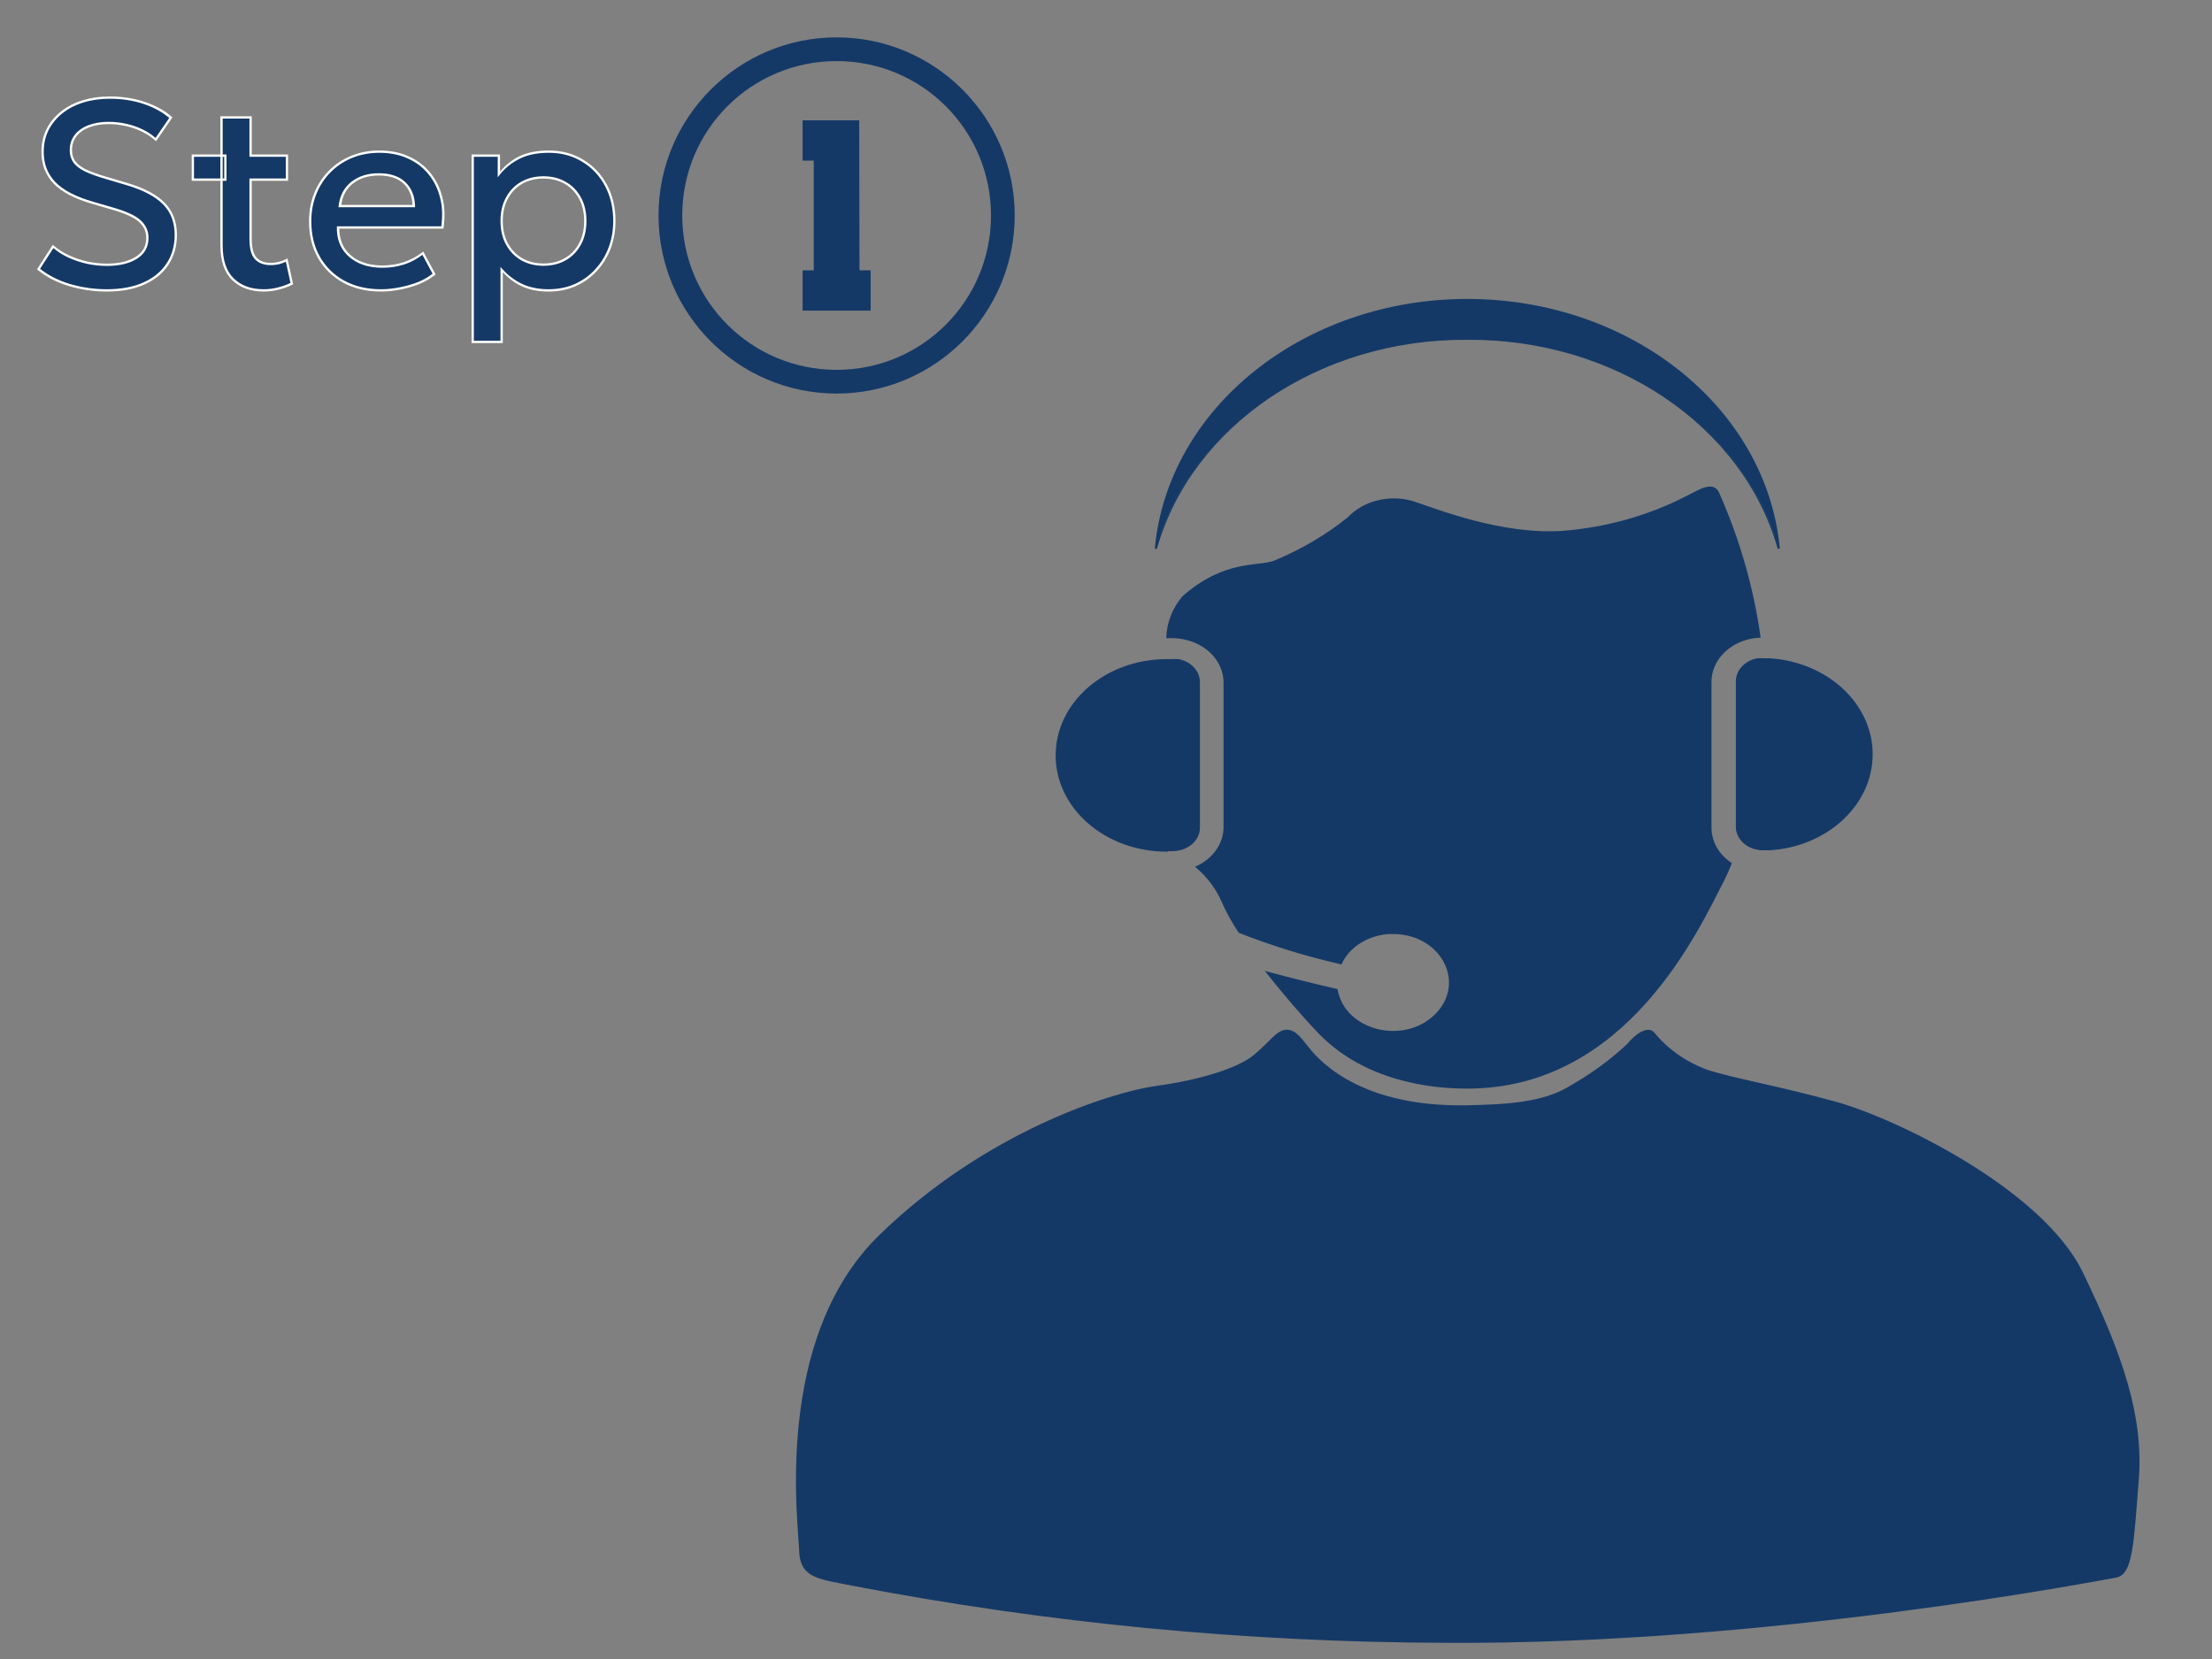 <svg xmlns:dc="http://purl.org/dc/elements/1.1/" xmlns:cc="http://creativecommons.org/ns#" xmlns:rdf="http://www.w3.org/1999/02/22-rdf-syntax-ns#" xmlns:svg="http://www.w3.org/2000/svg" xmlns="http://www.w3.org/2000/svg" xmlns:sodipodi="http://sodipodi.sourceforge.net/DTD/sodipodi-0.dtd" xmlns:inkscape="http://www.inkscape.org/namespaces/inkscape" width="1400" height="1050" viewBox="0 0 370.417 277.813" id="SVGRoot" sodipodi:docname="Step 1 contact us.svg" inkscape:version="1.0.2-2 (e86c870879, 2021-01-15)"><rect x="0" y="0" width="370.417" height="277.813" fill="#808080" stroke="none"/><defs id="defs7360"><clipPath clipPathUnits="userSpaceOnUse" id="clipPath896"><path d="m 451.064,677.27 h 334.11 V 423.368 h -334.11 z" id="path894"></path></clipPath><clipPath clipPathUnits="userSpaceOnUse" id="clipPath900"><path d="m 451.064,677.27 h 334.11 V 423.368 h -334.11 z" id="path898"></path></clipPath><clipPath clipPathUnits="userSpaceOnUse" id="clipPath1515"><path d="m 451.064,677.27 h 334.11 V 423.368 h -334.11 z" id="path1513"></path></clipPath><clipPath clipPathUnits="userSpaceOnUse" id="clipPath1519"><path d="m 451.064,677.27 h 334.11 V 423.368 h -334.11 z" id="path1517"></path></clipPath><clipPath clipPathUnits="userSpaceOnUse" id="clipPath896-9-2"><path d="m 451.064,677.27 h 334.11 V 423.368 h -334.11 z" id="path894-6-0"></path></clipPath><clipPath clipPathUnits="userSpaceOnUse" id="clipPath900-2-6"><path d="m 451.064,677.27 h 334.11 V 423.368 h -334.11 z" id="path898-1-0"></path></clipPath><clipPath clipPathUnits="userSpaceOnUse" id="clipPath3153"><path d="m 451.064,677.27 h 334.11 V 423.368 h -334.11 z" id="path3151"></path></clipPath><clipPath clipPathUnits="userSpaceOnUse" id="clipPath3157"><path d="m 451.064,677.27 h 334.11 V 423.368 h -334.11 z" id="path3155"></path></clipPath><clipPath clipPathUnits="userSpaceOnUse" id="clipPath896-9-2-6"><path d="m 451.064,677.27 h 334.11 V 423.368 h -334.11 z" id="path894-6-0-3"></path></clipPath><clipPath clipPathUnits="userSpaceOnUse" id="clipPath900-2-6-5"><path d="m 451.064,677.27 h 334.11 V 423.368 h -334.11 z" id="path898-1-0-1"></path></clipPath><clipPath clipPathUnits="userSpaceOnUse" id="clipPath7206"><path d="m 451.064,677.27 h 334.11 V 423.368 h -334.11 z" id="path7204"></path></clipPath><clipPath clipPathUnits="userSpaceOnUse" id="clipPath7210"><path d="m 451.064,677.27 h 334.11 V 423.368 h -334.11 z" id="path7208"></path></clipPath><clipPath clipPathUnits="userSpaceOnUse" id="clipPath852"><path d="M 0,782 H 1715.548 V 0 H 0 Z" id="path850"></path></clipPath><clipPath clipPathUnits="userSpaceOnUse" id="clipPath896-8"><path d="m 451.064,677.27 h 334.11 V 423.368 h -334.11 z" id="path894-8"></path></clipPath><clipPath clipPathUnits="userSpaceOnUse" id="clipPath900-4"><path d="m 451.064,677.27 h 334.11 V 423.368 h -334.11 z" id="path898-9"></path></clipPath><clipPath clipPathUnits="userSpaceOnUse" id="clipPath1008"><path d="M 930.374,677.27 H 1264.48 V 423.368 H 930.374 Z" id="path1006"></path></clipPath><clipPath clipPathUnits="userSpaceOnUse" id="clipPath1012"><path d="M 930.374,677.27 H 1264.48 V 423.368 H 930.374 Z" id="path1010"></path></clipPath><clipPath clipPathUnits="userSpaceOnUse" id="clipPath4044"><path d="m 451.064,677.27 h 334.11 V 423.368 h -334.11 z" id="path4042"></path></clipPath><clipPath clipPathUnits="userSpaceOnUse" id="clipPath4048"><path d="m 451.064,677.27 h 334.11 V 423.368 h -334.11 z" id="path4046"></path></clipPath><clipPath clipPathUnits="userSpaceOnUse" id="clipPath896-9"><path d="m 451.064,677.27 h 334.11 V 423.368 h -334.11 z" id="path894-6"></path></clipPath><clipPath clipPathUnits="userSpaceOnUse" id="clipPath900-2"><path d="m 451.064,677.27 h 334.11 V 423.368 h -334.11 z" id="path898-1"></path></clipPath><clipPath clipPathUnits="userSpaceOnUse" id="clipPath1089"><path d="m 451.064,677.27 h 334.11 V 423.368 h -334.11 z" id="path1087-2"></path></clipPath><clipPath clipPathUnits="userSpaceOnUse" id="clipPath1093"><path d="m 451.064,677.27 h 334.11 V 423.368 h -334.11 z" id="path1091-8"></path></clipPath><clipPath clipPathUnits="userSpaceOnUse" id="clipPath896-9-2-66"><path d="m 451.064,677.27 h 334.11 V 423.368 h -334.11 z" id="path894-6-0-8"></path></clipPath><clipPath clipPathUnits="userSpaceOnUse" id="clipPath900-2-6-2"><path d="m 451.064,677.27 h 334.11 V 423.368 h -334.11 z" id="path898-1-0-0"></path></clipPath><clipPath clipPathUnits="userSpaceOnUse" id="clipPath2242"><path d="m 451.064,677.27 h 334.11 V 423.368 h -334.11 z" id="path2240"></path></clipPath><clipPath clipPathUnits="userSpaceOnUse" id="clipPath2246"><path d="m 451.064,677.27 h 334.11 V 423.368 h -334.11 z" id="path2244"></path></clipPath><clipPath clipPathUnits="userSpaceOnUse" id="clipPath896-9-2-5"><path d="m 451.064,677.27 h 334.11 V 423.368 h -334.11 z" id="path894-6-0-1"></path></clipPath><clipPath clipPathUnits="userSpaceOnUse" id="clipPath900-2-6-3"><path d="m 451.064,677.27 h 334.11 V 423.368 h -334.11 z" id="path898-1-0-1-8"></path></clipPath><clipPath clipPathUnits="userSpaceOnUse" id="clipPath5843"><path d="m 451.064,677.27 h 334.11 V 423.368 h -334.11 z" id="path5841"></path></clipPath><clipPath clipPathUnits="userSpaceOnUse" id="clipPath5847"><path d="m 451.064,677.27 h 334.11 V 423.368 h -334.11 z" id="path5845"></path></clipPath><clipPath clipPathUnits="userSpaceOnUse" id="clipPath3655-7"><path d="M 94.226,700.77 H 428.335 V 446.868 H 94.226 Z" id="path3653-7"></path></clipPath><clipPath clipPathUnits="userSpaceOnUse" id="clipPath3659-4"><path d="M 94.226,700.77 H 428.335 V 446.868 H 94.226 Z" id="path3657-4"></path></clipPath><style id="style1360">.cls-1{fill:#242e64;}.cls-2{fill:#fff;}</style><style id="style2005">.cls-1{fill:#242e64;}.cls-2{fill:#fff;}</style><style id="style2441">.cls-1{fill:#242e64;}.cls-2{fill:#fff;}</style></defs><g id="layer3" style="display:inline"><g aria-label="289c" id="text5823-1" style="font-size:10.583px;line-height:1.25;font-family:'Keep Calm';-inkscape-font-specification:'Keep Calm';letter-spacing:0px;display:inline;fill:#ffffff;stroke-width:0.265" transform="matrix(0.714,0,0,0.714,106.118,38.514)"></g><g id="g2120-5" transform="matrix(7.199,0,0,7.199,-1392.363,-886.362)" style="display:inline;stroke-width:0.139"><g id="g1056" style="fill:#ffffff;stroke:#ffffff;stroke-width:0.139" transform="translate(1.25,-1.562)"><g id="g1150" transform="translate(152.198,72.013)" style="stroke-width:0.139"><g id="g1119" transform="translate(-5.964,4.197)" style="stroke-width:0.139"><g id="g2255" style="stroke-width:0.139" transform="translate(-53.713,17.42)"><g id="g2015-3-5" transform="matrix(0.959,0,0,0.959,-1.18,13.749)" style="fill:#ffffff;stroke:#242e64;stroke-width:0.92;stroke-miterlimit:4;stroke-dasharray:none;stroke-opacity:1"></g></g><g id="g952" transform="matrix(0.139,0,0,0.139,75.35,50.536)"><g id="g1065" transform="translate(5.116,-6.395)"><g id="g932"><g id="g1078" transform="translate(-196.977,-2.558)"><g id="g1084" transform="matrix(1.352,0,0,1.171,309.675,-11.224)" style="fill:#143967;fill-opacity:1"><g id="path8" style="opacity:1;fill:#143967;fill-opacity:1" transform="matrix(-1,0,0,1,-124.082,0)"><path style="color:#000000;font-style:normal;font-variant:normal;font-weight:normal;font-stretch:normal;font-size:medium;line-height:normal;font-family:sans-serif;font-variant-ligatures:normal;font-variant-position:normal;font-variant-caps:normal;font-variant-numeric:normal;font-variant-alternates:normal;font-variant-east-asian:normal;font-feature-settings:normal;font-variation-settings:normal;text-indent:0;text-align:start;text-decoration:none;text-decoration-line:none;text-decoration-style:solid;text-decoration-color:#000000;letter-spacing:normal;word-spacing:normal;text-transform:none;writing-mode:lr-tb;direction:ltr;text-orientation:mixed;dominant-baseline:auto;baseline-shift:baseline;text-anchor:start;white-space:normal;shape-padding:0;shape-margin:0;inline-size:0;clip-rule:nonzero;display:inline;overflow:visible;visibility:visible;isolation:auto;mix-blend-mode:normal;color-interpolation:sRGB;color-interpolation-filters:linearRGB;solid-color:#000000;solid-opacity:1;vector-effect:none;fill:#143967;fill-opacity:1;fill-rule:nonzero;stroke:none;stroke-width:0.265;stroke-linecap:butt;stroke-linejoin:miter;stroke-miterlimit:4;stroke-dasharray:none;stroke-dashoffset:0;stroke-opacity:1;color-rendering:auto;image-rendering:auto;shape-rendering:auto;text-rendering:auto;enable-background:accumulate;stop-color:#000000;stop-opacity:1" d="m -52.857,137.841 c 2.862,0.001 5.439,1.737 6.516,4.389 4.3,-1.128 8.495,-2.621 12.541,-4.463 0.82,-1.402 1.521,-2.87 2.098,-4.389 0.691,-1.849 1.777,-3.525 3.184,-4.909 -2.095,-1.112 -3.414,-3.281 -3.436,-5.653 v -20.828 c 0.06,-2.986 2.156,-5.544 5.073,-6.189 0.454,-0.106 0.918,-0.161 1.384,-0.164 h 0.625 c -0.052,-2.086 -0.743,-4.106 -1.979,-5.787 -5.192,-5.252 -9.239,-4.151 -11.262,-5.028 -3.359,-1.599 -6.454,-3.701 -9.179,-6.233 -1.889,-2.32 -5.012,-3.236 -7.855,-2.306 -2.975,1.101 -11.024,4.909 -18.774,4.27 -5.343,-0.505 -10.508,-2.181 -15.13,-4.909 -1.726,-0.982 -3.407,-2.365 -4.047,-0.461 -2.509,6.568 -4.207,13.417 -5.058,20.396 0.345,0.015 0.689,0.06 1.026,0.134 2.942,0.666 5.034,3.276 5.043,6.293 v 20.828 c 0.01,2.006 -0.914,3.903 -2.499,5.132 0.283,0.848 0.58,1.607 0.878,2.291 3.169,7.096 12.065,29.858 31.821,29.754 4.463,0 12.586,-1.086 18.254,-7.9 2.306,-2.797 4.463,-5.757 6.382,-8.554 -3.169,0.997 -6.323,1.874 -8.569,2.47 -0.904,5.964 -8.392,8.114 -12.322,3.538 -3.93,-4.576 -0.673,-11.654 5.359,-11.645 z" id="path941"></path><path style="color:#000000;font-style:normal;font-variant:normal;font-weight:normal;font-stretch:normal;font-size:medium;line-height:normal;font-family:sans-serif;font-variant-ligatures:normal;font-variant-position:normal;font-variant-caps:normal;font-variant-numeric:normal;font-variant-alternates:normal;font-variant-east-asian:normal;font-feature-settings:normal;font-variation-settings:normal;text-indent:0;text-align:start;text-decoration:none;text-decoration-line:none;text-decoration-style:solid;text-decoration-color:#000000;letter-spacing:normal;word-spacing:normal;text-transform:none;writing-mode:lr-tb;direction:ltr;text-orientation:mixed;dominant-baseline:auto;baseline-shift:baseline;text-anchor:start;white-space:normal;shape-padding:0;shape-margin:0;inline-size:0;clip-rule:nonzero;display:inline;overflow:visible;visibility:visible;isolation:auto;mix-blend-mode:normal;color-interpolation:sRGB;color-interpolation-filters:linearRGB;solid-color:#000000;solid-opacity:1;vector-effect:none;fill:#143967;fill-opacity:1;fill-rule:nonzero;stroke:none;stroke-linecap:butt;stroke-linejoin:miter;stroke-miterlimit:4;stroke-dasharray:none;stroke-dashoffset:0;stroke-opacity:1;color-rendering:auto;image-rendering:auto;shape-rendering:auto;text-rendering:auto;enable-background:accumulate;stop-color:#000000;stop-opacity:1" d="m -92.492,74.189 c -0.316,0.141 -0.565,0.452 -0.732,0.949 -2.511,6.576 -4.211,13.434 -5.062,20.422 l -0.018,0.141 0.143,0.008 c 0.338,0.015 0.674,0.059 1.004,0.131 2.882,0.653 4.931,3.209 4.939,6.164 v 20.826 c 0.009,1.965 -0.896,3.823 -2.449,5.027 l -0.072,0.059 0.029,0.088 c 0.284,0.852 0.582,1.615 0.881,2.303 v 0.002 c 1.582,3.542 4.603,11.021 9.707,17.604 5.104,6.583 12.307,12.279 22.236,12.227 4.484,0 12.652,-1.091 18.355,-7.947 2.309,-2.801 4.468,-5.763 6.389,-8.562 l 0.217,-0.316 -0.365,0.115 c -3.166,0.996 -6.318,1.872 -8.562,2.467 l -0.084,0.023 -0.014,0.086 c -0.888,5.862 -8.228,7.968 -12.09,3.471 -3.862,-4.498 -0.671,-11.436 5.258,-11.428 l 0.32,0.002 -0.02,-0.019 c 2.652,0.149 5.011,1.767 6.02,4.25 l 0.043,0.107 0.113,-0.029 c 4.307,-1.13 8.51,-2.626 12.562,-4.471 l 0.037,-0.018 0.021,-0.035 c 0.823,-1.409 1.529,-2.885 2.107,-4.41 0.684,-1.831 1.76,-3.49 3.152,-4.861 l 0.129,-0.127 -0.16,-0.084 c -2.052,-1.09 -3.343,-3.214 -3.365,-5.537 v -20.824 -0.002 c 0.06,-2.925 2.112,-5.429 4.969,-6.061 h 0.002 c 0.444,-0.103 0.898,-0.157 1.354,-0.16 h 0.76 l -0.004,-0.135 c -0.053,-2.113 -0.752,-4.16 -2.004,-5.863 l -0.006,-0.008 -0.006,-0.006 c -2.611,-2.641 -4.949,-3.694 -6.881,-4.189 -1.932,-0.496 -3.458,-0.449 -4.422,-0.867 -3.345,-1.593 -6.428,-3.687 -9.143,-6.209 -1.925,-2.351 -5.098,-3.281 -7.986,-2.336 l -0.002,0.002 h -0.002 c -2.995,1.108 -11.017,4.896 -18.717,4.262 -5.323,-0.503 -10.47,-2.172 -15.074,-4.891 h -0.002 v -0.002 c -0.856,-0.487 -1.705,-1.081 -2.455,-1.322 -0.375,-0.121 -0.735,-0.155 -1.051,-0.014 z m 0.107,0.242 c 0.233,-0.104 0.52,-0.086 0.861,0.023 0.682,0.22 1.535,0.806 2.404,1.301 4.638,2.738 9.822,4.419 15.184,4.926 h 0.002 c 7.801,0.644 15.877,-3.184 18.832,-4.277 2.79,-0.91 5.854,-0.01 7.707,2.266 l 0.006,0.008 0.006,0.006 c 2.735,2.541 5.842,4.651 9.213,6.256 l 0.002,0.002 h 0.002 c 1.06,0.46 2.566,0.395 4.461,0.881 1.892,0.485 4.174,1.509 6.75,4.111 1.189,1.621 1.848,3.563 1.926,5.57 h -0.469 -0.002 c -0.476,0.003 -0.949,0.058 -1.412,0.166 -2.975,0.659 -5.115,3.268 -5.176,6.314 v 0.002 20.83 c 0.023,2.366 1.338,4.506 3.393,5.662 -1.374,1.38 -2.449,3.028 -3.131,4.854 -0.569,1.499 -1.263,2.947 -2.07,4.332 -3.996,1.816 -8.14,3.289 -12.385,4.408 -1.125,-2.635 -3.703,-4.362 -6.576,-4.363 h -0.318 l 0.115,0.115 c -5.946,0.219 -9.114,7.243 -5.182,11.822 3.976,4.63 11.541,2.478 12.525,-3.516 2.144,-0.569 5.123,-1.407 8.125,-2.342 -1.864,2.704 -3.924,5.543 -6.143,8.234 -5.633,6.771 -13.711,7.852 -18.152,7.852 -9.827,0.052 -16.952,-5.579 -22.027,-12.125 -5.075,-6.545 -8.087,-13.994 -9.674,-17.549 v -0.002 c -0.288,-0.662 -0.575,-1.401 -0.85,-2.217 1.564,-1.256 2.492,-3.142 2.482,-5.152 v -20.828 c -0.009,-3.078 -2.145,-5.743 -5.146,-6.422 -0.296,-0.065 -0.598,-0.096 -0.9,-0.117 0.855,-6.923 2.538,-13.719 5.027,-20.236 v -0.002 l 0.002,-0.002 c 0.153,-0.455 0.355,-0.687 0.588,-0.791 z" id="path944"></path></g><g id="path10" style="opacity:1;fill:#143967;fill-opacity:1"><path style="color:#000000;font-style:normal;font-variant:normal;font-weight:normal;font-stretch:normal;font-size:medium;line-height:normal;font-family:sans-serif;font-variant-ligatures:normal;font-variant-position:normal;font-variant-caps:normal;font-variant-numeric:normal;font-variant-alternates:normal;font-variant-east-asian:normal;font-feature-settings:normal;font-variation-settings:normal;text-indent:0;text-align:start;text-decoration:none;text-decoration-line:none;text-decoration-style:solid;text-decoration-color:#000000;letter-spacing:normal;word-spacing:normal;text-transform:none;writing-mode:lr-tb;direction:ltr;text-orientation:mixed;dominant-baseline:auto;baseline-shift:baseline;text-anchor:start;white-space:normal;shape-padding:0;shape-margin:0;inline-size:0;clip-rule:nonzero;display:inline;overflow:visible;visibility:visible;isolation:auto;mix-blend-mode:normal;color-interpolation:sRGB;color-interpolation-filters:linearRGB;solid-color:#000000;solid-opacity:1;vector-effect:none;fill:#143967;fill-opacity:1;fill-rule:nonzero;stroke:none;stroke-width:0.265;stroke-linecap:butt;stroke-linejoin:miter;stroke-miterlimit:4;stroke-dasharray:none;stroke-dashoffset:0;stroke-opacity:1;color-rendering:auto;image-rendering:auto;shape-rendering:auto;text-rendering:auto;enable-background:accumulate;stop-color:#000000;stop-opacity:1" d="m -62.095,52.999 c 18.248,-0.154 34.209,12.254 38.561,29.977 -1.628,-20.085 -18.403,-35.555 -38.553,-35.555 -20.15,0 -36.925,15.47 -38.553,35.555 4.345,-17.72 20.301,-30.129 38.546,-29.977 z" id="path948"></path><path style="color:#000000;font-style:normal;font-variant:normal;font-weight:normal;font-stretch:normal;font-size:medium;line-height:normal;font-family:sans-serif;font-variant-ligatures:normal;font-variant-position:normal;font-variant-caps:normal;font-variant-numeric:normal;font-variant-alternates:normal;font-variant-east-asian:normal;font-feature-settings:normal;font-variation-settings:normal;text-indent:0;text-align:start;text-decoration:none;text-decoration-line:none;text-decoration-style:solid;text-decoration-color:#000000;letter-spacing:normal;word-spacing:normal;text-transform:none;writing-mode:lr-tb;direction:ltr;text-orientation:mixed;dominant-baseline:auto;baseline-shift:baseline;text-anchor:start;white-space:normal;shape-padding:0;shape-margin:0;inline-size:0;clip-rule:nonzero;display:inline;overflow:visible;visibility:visible;isolation:auto;mix-blend-mode:normal;color-interpolation:sRGB;color-interpolation-filters:linearRGB;solid-color:#000000;solid-opacity:1;vector-effect:none;fill:#143967;fill-opacity:1;fill-rule:nonzero;stroke:none;stroke-linecap:butt;stroke-linejoin:miter;stroke-miterlimit:4;stroke-dasharray:none;stroke-dashoffset:0;stroke-opacity:1;color-rendering:auto;image-rendering:auto;shape-rendering:auto;text-rendering:auto;enable-background:accumulate;stop-color:#000000;stop-opacity:1" d="m -62.088,47.289 c -20.211,0 -37.038,15.513 -38.682,35.654 -6.1e-4,0.007 -0.003,0.014 -0.004,0.021 l 0.262,0.041 c 4.331,-17.661 20.232,-30.027 38.416,-29.875 h 0.002 c 18.188,-0.153 34.095,12.211 38.432,29.875 l 0.26,-0.041 c -6e-4,-0.007 -0.003,-0.014 -0.004,-0.021 -1.644,-20.141 -18.471,-35.654 -38.682,-35.654 z m 0,0.264 c 19.491,0 35.689,14.565 38.117,33.721 C -28.919,64.416 -44.383,52.719 -62.094,52.867 h -0.002 c -17.706,-0.147 -33.166,11.549 -38.109,28.402 2.429,-19.153 18.627,-33.717 38.117,-33.717 z" id="path950"></path></g><g id="path12" style="opacity:1;fill:#143967;fill-opacity:1"><path style="color:#000000;font-style:normal;font-variant:normal;font-weight:normal;font-stretch:normal;font-size:medium;line-height:normal;font-family:sans-serif;font-variant-ligatures:normal;font-variant-position:normal;font-variant-caps:normal;font-variant-numeric:normal;font-variant-alternates:normal;font-variant-east-asian:normal;font-feature-settings:normal;font-variation-settings:normal;text-indent:0;text-align:start;text-decoration:none;text-decoration-line:none;text-decoration-style:solid;text-decoration-color:#000000;letter-spacing:normal;word-spacing:normal;text-transform:none;writing-mode:lr-tb;direction:ltr;text-orientation:mixed;dominant-baseline:auto;baseline-shift:baseline;text-anchor:start;white-space:normal;shape-padding:0;shape-margin:0;inline-size:0;clip-rule:nonzero;display:inline;overflow:visible;visibility:visible;isolation:auto;mix-blend-mode:normal;color-interpolation:sRGB;color-interpolation-filters:linearRGB;solid-color:#000000;solid-opacity:1;vector-effect:none;fill:#143967;fill-opacity:1;fill-rule:nonzero;stroke:none;stroke-width:0.265;stroke-linecap:butt;stroke-linejoin:miter;stroke-miterlimit:4;stroke-dasharray:none;stroke-dashoffset:0;stroke-opacity:1;color-rendering:auto;image-rendering:auto;shape-rendering:auto;text-rendering:auto;enable-background:accumulate;stop-color:#000000;stop-opacity:1" d="m -99.287,126.073 h 0.759 c 0.231,5.6e-4 0.461,-0.029 0.684,-0.089 1.474,-0.315 2.527,-1.617 2.529,-3.124 v -20.827 c -0.006,-1.509 -1.056,-2.812 -2.529,-3.139 -0.228,-0.023 -0.457,-0.023 -0.684,0 h -0.759 c -7.525,0.002 -13.623,6.103 -13.623,13.627 0,7.525 6.099,13.625 13.623,13.627 z" id="path955"></path><path style="color:#000000;font-style:normal;font-variant:normal;font-weight:normal;font-stretch:normal;font-size:medium;line-height:normal;font-family:sans-serif;font-variant-ligatures:normal;font-variant-position:normal;font-variant-caps:normal;font-variant-numeric:normal;font-variant-alternates:normal;font-variant-east-asian:normal;font-feature-settings:normal;font-variation-settings:normal;text-indent:0;text-align:start;text-decoration:none;text-decoration-line:none;text-decoration-style:solid;text-decoration-color:#000000;letter-spacing:normal;word-spacing:normal;text-transform:none;writing-mode:lr-tb;direction:ltr;text-orientation:mixed;dominant-baseline:auto;baseline-shift:baseline;text-anchor:start;white-space:normal;shape-padding:0;shape-margin:0;inline-size:0;clip-rule:nonzero;display:inline;overflow:visible;visibility:visible;isolation:auto;mix-blend-mode:normal;color-interpolation:sRGB;color-interpolation-filters:linearRGB;solid-color:#000000;solid-opacity:1;vector-effect:none;fill:#143967;fill-opacity:1;fill-rule:nonzero;stroke:none;stroke-linecap:butt;stroke-linejoin:miter;stroke-miterlimit:4;stroke-dasharray:none;stroke-dashoffset:0;stroke-opacity:1;color-rendering:auto;image-rendering:auto;shape-rendering:auto;text-rendering:auto;enable-background:accumulate;stop-color:#000000;stop-opacity:1" d="m -99.287,98.762 c -7.596,0.002 -13.756,6.164 -13.756,13.76 0,7.596 6.16,13.756 13.756,13.758 h 0.133 v -0.074 h 0.625 c 0.241,5.8e-4 0.482,-0.032 0.715,-0.094 1.533,-0.329 2.629,-1.684 2.631,-3.252 v -20.828 c -0.006,-1.57 -1.1,-2.928 -2.633,-3.268 l -0.006,-0.002 h -0.008 c -0.232,-0.023 -0.467,-0.022 -0.699,0 z m 0,0.264 h 0.766 0.006 c 0.215,-0.021 0.432,-0.021 0.646,0 1.411,0.315 2.416,1.562 2.422,3.008 v 20.826 c -0.002,1.446 -1.01,2.694 -2.424,2.996 h -0.004 -0.004 c -0.212,0.057 -0.429,0.086 -0.648,0.086 h -0.893 v 0.06 c -7.39,-0.075 -13.357,-6.073 -13.357,-13.48 0,-7.453 6.037,-13.494 13.49,-13.496 z" id="path957"></path></g><g id="path14" style="opacity:1;fill:#143967;fill-opacity:1"><path style="color:#000000;font-style:normal;font-variant:normal;font-weight:normal;font-stretch:normal;font-size:medium;line-height:normal;font-family:sans-serif;font-variant-ligatures:normal;font-variant-position:normal;font-variant-caps:normal;font-variant-numeric:normal;font-variant-alternates:normal;font-variant-east-asian:normal;font-feature-settings:normal;font-variation-settings:normal;text-indent:0;text-align:start;text-decoration:none;text-decoration-line:none;text-decoration-style:solid;text-decoration-color:#000000;letter-spacing:normal;word-spacing:normal;text-transform:none;writing-mode:lr-tb;direction:ltr;text-orientation:mixed;dominant-baseline:auto;baseline-shift:baseline;text-anchor:start;white-space:normal;shape-padding:0;shape-margin:0;inline-size:0;clip-rule:nonzero;display:inline;overflow:visible;visibility:visible;isolation:auto;mix-blend-mode:normal;color-interpolation:sRGB;color-interpolation-filters:linearRGB;solid-color:#000000;solid-opacity:1;vector-effect:none;fill:#143967;fill-opacity:1;fill-rule:nonzero;stroke:none;stroke-width:0.265;stroke-linecap:butt;stroke-linejoin:miter;stroke-miterlimit:4;stroke-dasharray:none;stroke-dashoffset:0;stroke-opacity:1;color-rendering:auto;image-rendering:auto;shape-rendering:auto;text-rendering:auto;enable-background:accumulate;stop-color:#000000;stop-opacity:1" d="m -25.498,98.774 c -0.228,-0.023 -0.457,-0.023 -0.684,0 -1.473,0.327 -2.523,1.63 -2.529,3.139 v 20.827 c 0.002,1.507 1.055,2.809 2.529,3.124 0.223,0.061 0.453,0.091 0.684,0.089 h 0.833 c 7.116,-0.527 12.621,-6.454 12.621,-13.59 0,-7.136 -5.505,-13.063 -12.621,-13.59 z" id="path961"></path><path style="color:#000000;font-style:normal;font-variant:normal;font-weight:normal;font-stretch:normal;font-size:medium;line-height:normal;font-family:sans-serif;font-variant-ligatures:normal;font-variant-position:normal;font-variant-caps:normal;font-variant-numeric:normal;font-variant-alternates:normal;font-variant-east-asian:normal;font-feature-settings:normal;font-variation-settings:normal;text-indent:0;text-align:start;text-decoration:none;text-decoration-line:none;text-decoration-style:solid;text-decoration-color:#000000;letter-spacing:normal;word-spacing:normal;text-transform:none;writing-mode:lr-tb;direction:ltr;text-orientation:mixed;dominant-baseline:auto;baseline-shift:baseline;text-anchor:start;white-space:normal;shape-padding:0;shape-margin:0;inline-size:0;clip-rule:nonzero;display:inline;overflow:visible;visibility:visible;isolation:auto;mix-blend-mode:normal;color-interpolation:sRGB;color-interpolation-filters:linearRGB;solid-color:#000000;solid-opacity:1;vector-effect:none;fill:#143967;fill-opacity:1;fill-rule:nonzero;stroke:none;stroke-linecap:butt;stroke-linejoin:miter;stroke-miterlimit:4;stroke-dasharray:none;stroke-dashoffset:0;stroke-opacity:1;color-rendering:auto;image-rendering:auto;shape-rendering:auto;text-rendering:auto;enable-background:accumulate;stop-color:#000000;stop-opacity:1" d="m -26.195,98.643 -0.008,0.002 h -0.008 c -1.533,0.34 -2.627,1.698 -2.633,3.268 v 0.002 20.826 c 0.002,1.568 1.098,2.923 2.631,3.252 0.233,0.063 0.473,0.096 0.715,0.094 h 0.838 0.004 c 7.184,-0.532 12.744,-6.517 12.744,-13.721 0,-7.204 -5.56,-13.191 -12.744,-13.723 h -0.004 -0.824 c -0.237,-0.024 -0.474,-0.024 -0.711,0 z m 0.037,0.264 c 0.215,-0.021 0.432,-0.022 0.646,0 h 0.006 0.008 0.822 c 7.048,0.522 12.5,6.391 12.5,13.459 0,7.068 -5.452,12.935 -12.5,13.457 h -0.822 -0.002 c -0.219,0.002 -0.437,-0.026 -0.648,-0.084 l -0.002,-0.002 h -0.004 c -1.414,-0.303 -2.424,-1.55 -2.426,-2.996 V 101.914 c 0.006,-1.446 1.011,-2.693 2.422,-3.008 z" id="path963"></path></g><g id="path18" style="opacity:1;fill:#143967;fill-opacity:1"><path style="color:#000000;font-style:normal;font-variant:normal;font-weight:normal;font-stretch:normal;font-size:medium;line-height:normal;font-family:sans-serif;font-variant-ligatures:normal;font-variant-position:normal;font-variant-caps:normal;font-variant-numeric:normal;font-variant-alternates:normal;font-variant-east-asian:normal;font-feature-settings:normal;font-variation-settings:normal;text-indent:0;text-align:start;text-decoration:none;text-decoration-line:none;text-decoration-style:solid;text-decoration-color:#000000;letter-spacing:normal;word-spacing:normal;text-transform:none;writing-mode:lr-tb;direction:ltr;text-orientation:mixed;dominant-baseline:auto;baseline-shift:baseline;text-anchor:start;white-space:normal;shape-padding:0;shape-margin:0;inline-size:0;clip-rule:nonzero;display:inline;overflow:visible;visibility:visible;isolation:auto;mix-blend-mode:normal;color-interpolation:sRGB;color-interpolation-filters:linearRGB;solid-color:#000000;solid-opacity:1;vector-effect:none;fill:#143967;fill-opacity:1;fill-rule:nonzero;stroke:none;stroke-width:0.265;stroke-linecap:butt;stroke-linejoin:miter;stroke-miterlimit:4;stroke-dasharray:none;stroke-dashoffset:0;stroke-opacity:1;color-rendering:auto;image-rendering:auto;shape-rendering:auto;text-rendering:auto;enable-background:accumulate;stop-color:#000000;stop-opacity:1" d="m 14.014,186.547 c -4.924,-11.901 -23.178,-22.107 -30.691,-24.457 -7.513,-2.351 -12.006,-3.184 -15.635,-4.463 -2.728,-1.142 -5.076,-3.035 -6.769,-5.46 -0.699,-0.848 -2.083,0.223 -3.154,1.726 -2.099,2.263 -4.467,4.262 -7.052,5.951 -3.318,2.44 -8.167,2.708 -12.868,2.812 -14.163,0.312 -19.012,-7.438 -19.712,-8.391 -0.699,-0.952 -1.488,-2.47 -2.618,-2.41 -1.131,0.059 -1.919,1.636 -3.927,3.57 -2.008,1.934 -6.769,3.615 -12.169,4.463 -5.4,0.848 -21.095,6.516 -34.217,21.304 -13.121,14.788 -9.938,41.119 -9.863,44.973 0.074,3.853 2.321,3.927 6.635,4.924 24.037,5.32 48.575,8.043 73.194,8.123 39.9,0.312 81.019,-8.926 83.012,-9.313 1.994,-0.387 2.083,-4.775 2.708,-13.776 0.625,-9 -1.889,-17.674 -6.873,-29.575 z m -32.595,5.49 c -0.151,0.167 -0.315,0.321 -0.491,0.461 -3.675,2.975 -8.569,2.232 -11.053,1.19 -2.975,-1.205 -4.344,-4.894 -0.104,-7.156 2.484,-1.354 7.9,-1.488 10.414,0.417 0.353,0.188 0.616,0.509 0.729,0.893 0,0.327 0,0.238 -0.179,0.193 l -0.431,-0.149 c -0.189,-0.08 -0.383,-0.15 -0.58,-0.208 -0.755,-0.258 -1.532,-0.447 -2.321,-0.565 h -0.491 c -0.208,0 -0.193,0 -0.193,0.253 v 5.638 c 0,0.119 0,0.119 0.238,0.104 1.477,-0.176 2.923,-0.551 4.299,-1.116 0.238,-0.149 0.431,-0.208 0.223,0.044 z" id="path967"></path><path style="color:#000000;font-style:normal;font-variant:normal;font-weight:normal;font-stretch:normal;font-size:medium;line-height:normal;font-family:sans-serif;font-variant-ligatures:normal;font-variant-position:normal;font-variant-caps:normal;font-variant-numeric:normal;font-variant-alternates:normal;font-variant-east-asian:normal;font-feature-settings:normal;font-variation-settings:normal;text-indent:0;text-align:start;text-decoration:none;text-decoration-line:none;text-decoration-style:solid;text-decoration-color:#000000;letter-spacing:normal;word-spacing:normal;text-transform:none;writing-mode:lr-tb;direction:ltr;text-orientation:mixed;dominant-baseline:auto;baseline-shift:baseline;text-anchor:start;white-space:normal;shape-padding:0;shape-margin:0;inline-size:0;clip-rule:nonzero;display:inline;overflow:visible;visibility:visible;isolation:auto;mix-blend-mode:normal;color-interpolation:sRGB;color-interpolation-filters:linearRGB;solid-color:#000000;solid-opacity:1;vector-effect:none;fill:#143967;fill-opacity:1;fill-rule:nonzero;stroke:none;stroke-linecap:butt;stroke-linejoin:miter;stroke-miterlimit:4;stroke-dasharray:none;stroke-dashoffset:0;stroke-opacity:1;color-rendering:auto;image-rendering:auto;shape-rendering:auto;text-rendering:auto;enable-background:accumulate;stop-color:#000000;stop-opacity:1" d="m -84.492,151.723 c -0.625,0.033 -1.13,0.476 -1.725,1.125 -0.595,0.649 -1.29,1.522 -2.287,2.482 -1.961,1.888 -6.712,3.582 -12.098,4.428 -2.725,0.428 -8.005,2.062 -14.256,5.439 -6.251,3.378 -13.467,8.499 -20.039,15.906 -6.59,7.427 -9.078,17.734 -9.914,26.662 -0.418,4.464 -0.422,8.585 -0.318,11.83 0.104,3.245 0.318,5.622 0.336,6.57 0.038,1.952 0.65,3.002 1.795,3.646 1.145,0.644 2.788,0.907 4.941,1.404 h 0.002 c 24.046,5.322 48.595,8.048 73.223,8.127 19.96,0.156 40.22,-2.077 55.74,-4.396 7.76,-1.16 14.336,-2.34 19.096,-3.256 4.76,-0.916 7.716,-1.57 8.201,-1.664 0.544,-0.106 0.96,-0.493 1.27,-1.121 0.309,-0.628 0.527,-1.505 0.703,-2.646 0.352,-2.283 0.529,-5.63 0.842,-10.129 0.627,-9.031 -1.896,-17.727 -6.883,-29.635 -2.479,-5.992 -8.291,-11.526 -14.42,-15.867 -6.129,-4.341 -12.574,-7.484 -16.354,-8.666 -7.519,-2.352 -12.016,-3.187 -15.631,-4.461 -2.702,-1.132 -5.027,-3.008 -6.705,-5.41 l -0.002,-0.004 -0.004,-0.004 c -0.197,-0.239 -0.463,-0.353 -0.742,-0.348 -0.279,0.005 -0.571,0.116 -0.867,0.299 -0.593,0.365 -1.211,1.02 -1.754,1.781 l 0.01,-0.014 c -2.092,2.256 -4.452,4.247 -7.027,5.93 l -0.002,0.002 -0.004,0.002 c -3.272,2.406 -8.095,2.683 -12.793,2.787 -7.057,0.156 -11.779,-1.695 -14.828,-3.699 -1.525,-1.002 -2.63,-2.042 -3.398,-2.891 -0.768,-0.849 -1.193,-1.5 -1.375,-1.748 -0.344,-0.468 -0.717,-1.088 -1.154,-1.592 -0.437,-0.504 -0.952,-0.904 -1.578,-0.871 z m 0.014,0.264 c 0.505,-0.027 0.95,0.303 1.365,0.781 0.415,0.478 0.785,1.092 1.141,1.576 0.167,0.228 0.61,0.903 1.391,1.766 0.781,0.863 1.904,1.92 3.449,2.936 3.091,2.032 7.875,3.899 14.98,3.742 4.704,-0.104 9.582,-0.364 12.945,-2.838 2.59,-1.694 4.964,-3.698 7.068,-5.967 l 0.006,-0.006 0.006,-0.008 c 0.529,-0.741 1.136,-1.373 1.678,-1.707 0.271,-0.167 0.524,-0.258 0.734,-0.262 0.21,-0.004 0.379,0.067 0.531,0.252 l -0.006,-0.01 c 1.708,2.445 4.075,4.354 6.826,5.506 l 0.004,0.002 0.004,0.002 c 3.645,1.285 8.132,2.116 15.639,4.465 3.733,1.168 10.172,4.304 16.279,8.629 6.107,4.325 11.885,9.842 14.33,15.752 4.981,11.895 7.486,20.545 6.863,29.516 -0.312,4.501 -0.492,7.849 -0.84,10.107 -0.174,1.129 -0.39,1.984 -0.678,2.568 -0.288,0.585 -0.631,0.891 -1.084,0.979 -0.512,0.099 -3.444,0.749 -8.201,1.664 -4.757,0.915 -11.328,2.095 -19.084,3.254 -15.512,2.318 -35.762,4.549 -55.701,4.393 -24.608,-0.079 -49.137,-2.801 -73.164,-8.119 h -0.002 c -2.16,-0.499 -3.796,-0.772 -4.871,-1.377 -1.076,-0.605 -1.624,-1.519 -1.66,-3.42 -0.019,-0.979 -0.232,-3.336 -0.336,-6.574 -0.104,-3.238 -0.098,-7.348 0.318,-11.797 0.834,-8.898 3.316,-19.151 9.848,-26.512 6.549,-7.38 13.742,-12.485 19.969,-15.85 6.227,-3.365 11.495,-4.99 14.17,-5.41 5.415,-0.85 10.184,-2.52 12.24,-4.5 1.011,-0.973 1.715,-1.855 2.299,-2.492 0.584,-0.638 1.037,-1.014 1.543,-1.041 z m 59.447,33.4 c -1.997,-0.036 -3.986,0.334 -5.262,1.029 -2.15,1.147 -2.913,2.694 -2.721,4.107 0.192,1.413 1.314,2.669 2.838,3.287 2.521,1.057 7.46,1.809 11.188,-1.209 0.164,-0.131 0.315,-0.278 0.459,-0.432 l 0.07,-0.002 0.041,-0.047 c 0.057,-0.069 0.092,-0.112 0.111,-0.184 0.01,-0.036 0.013,-0.099 -0.031,-0.15 -0.044,-0.051 -0.099,-0.056 -0.133,-0.055 -0.067,0.002 -0.109,0.023 -0.164,0.049 -0.049,0.023 -0.105,0.054 -0.16,0.088 -1.365,0.56 -2.799,0.933 -4.264,1.107 -0.07,0.004 -0.073,0.005 -0.09,0.006 v -5.617 c 1e-6,-0.055 -7.73e-4,-0.091 0,-0.119 0.018,-6.6e-4 0.029,-0.002 0.061,-0.002 h 0.471 c 0.781,0.117 1.551,0.303 2.299,0.559 l 0.002,0.002 h 0.002 c 0.192,0.057 0.382,0.125 0.566,0.203 l 0.004,0.002 0.441,0.152 0.006,0.002 c 0.035,0.009 0.059,0.018 0.088,0.029 0.014,0.005 0.03,0.011 0.055,0.016 0.025,0.005 0.068,0.008 0.111,-0.018 0.043,-0.025 0.066,-0.067 0.074,-0.094 0.009,-0.027 0.01,-0.049 0.012,-0.072 0.004,-0.047 0.004,-0.102 0.004,-0.184 v -0.019 l -0.006,-0.018 c -0.123,-0.416 -0.409,-0.764 -0.791,-0.969 -1.295,-0.974 -3.291,-1.414 -5.281,-1.449 z m -0.004,0.264 c 1.96,0.035 3.921,0.481 5.141,1.404 l 0.008,0.006 0.01,0.006 c 0.319,0.169 0.554,0.46 0.658,0.805 -4.2e-5,0.017 1.28e-4,0.025 0,0.039 -0.002,-4.3e-4 -0.002,4.2e-4 -0.004,0 l -0.01,-0.004 -0.412,-0.143 -0.008,-0.002 c -0.19,-0.08 -0.384,-0.15 -0.582,-0.209 l -0.004,-0.002 c -0.761,-0.26 -1.544,-0.449 -2.34,-0.568 l -0.01,-0.002 h -0.5 c -0.052,0 -0.092,-4.4e-4 -0.137,0.006 -0.044,0.006 -0.109,0.029 -0.146,0.082 -0.037,0.052 -0.039,0.101 -0.041,0.145 -0.002,0.044 -0.002,0.09 -0.002,0.152 v 5.639 c 0,0.03 -0.002,0.056 0.008,0.098 0.009,0.041 0.053,0.104 0.102,0.125 0.098,0.043 0.151,0.021 0.27,0.014 h 0.004 0.004 c 1.411,-0.168 2.786,-0.546 4.107,-1.066 -0.078,0.073 -0.151,0.154 -0.234,0.221 -3.622,2.932 -8.472,2.198 -10.92,1.172 h -0.002 c -1.451,-0.588 -2.5,-1.781 -2.676,-3.078 -0.176,-1.297 0.498,-2.726 2.586,-3.84 1.208,-0.658 3.17,-1.033 5.131,-0.998 z" id="path969"></path></g><path id="path943" style="fill:#143967;fill-opacity:1;stroke:none;stroke-width:0.794;stroke-linecap:round;stroke-linejoin:bevel;paint-order:markers fill stroke" d="m -15.002,191.281 a 10.273,8.317 0 0 1 -10.273,8.317 10.273,8.317 0 0 1 -10.273,-8.317 10.273,8.317 0 0 1 10.273,-8.317 10.273,8.317 0 0 1 10.273,8.317 z"></path></g><g id="g987"><g id="g935" transform="translate(108.486)"><g id="g1052" transform="matrix(0.5,0,0,0.5,36.708,0.189)" style="fill:#143967;fill-opacity:1"><path style="color:#000000;font-style:normal;font-variant:normal;font-weight:normal;font-stretch:normal;font-size:medium;line-height:normal;font-family:sans-serif;font-variant-ligatures:normal;font-variant-position:normal;font-variant-caps:normal;font-variant-numeric:normal;font-variant-alternates:normal;font-variant-east-asian:normal;font-feature-settings:normal;font-variation-settings:normal;text-indent:0;text-align:start;text-decoration:none;text-decoration-line:none;text-decoration-style:solid;text-decoration-color:#000000;letter-spacing:normal;word-spacing:normal;text-transform:none;writing-mode:lr-tb;direction:ltr;text-orientation:mixed;dominant-baseline:auto;baseline-shift:baseline;text-anchor:start;white-space:normal;shape-padding:0;shape-margin:0;inline-size:0;clip-rule:nonzero;display:inline;overflow:visible;visibility:visible;opacity:1;isolation:auto;mix-blend-mode:normal;color-interpolation:sRGB;color-interpolation-filters:linearRGB;solid-color:#000000;solid-opacity:1;vector-effect:none;fill:#143967;fill-opacity:1;fill-rule:nonzero;stroke:none;stroke-linecap:round;stroke-linejoin:round;stroke-miterlimit:4;stroke-dasharray:none;stroke-dashoffset:0;stroke-opacity:1;paint-order:markers fill stroke;color-rendering:auto;image-rendering:auto;shape-rendering:auto;text-rendering:auto;enable-background:accumulate;stop-color:#000000;stop-opacity:1" d="m -50.012,0.379 c -32.874,1.18e-6 -59.609,26.736 -59.609,59.609 0,32.874 26.736,59.607 59.609,59.607 32.874,0 59.607,-26.734 59.607,-59.607 C 9.596,27.115 -17.138,0.379 -50.012,0.379 Z m 0,7.937 c 28.584,2e-7 51.67,23.088 51.67,51.672 1.1e-6,28.584 -23.086,51.67 -51.67,51.67 -28.584,0 -51.672,-23.086 -51.672,-51.67 0,-28.584 23.088,-51.672 51.672,-51.672 z" id="path1043"></path><g aria-label="1" id="text1047" style="font-style:normal;font-variant:normal;font-weight:normal;font-stretch:normal;font-size:91.126px;line-height:1.25;font-family:'Varsity Team';-inkscape-font-specification:'Varsity Team, Normal';font-variant-ligatures:normal;font-variant-caps:normal;font-variant-numeric:normal;font-variant-east-asian:normal;letter-spacing:0px;fill:#143967;fill-opacity:1;stroke:none;stroke-width:0.791"><path d="m -42.449,28.14 h -18.954 v 13.487 h 3.736 v 36.724 h -3.736 V 91.837 H -38.622 V 78.35 h -3.736 z" style="font-style:normal;font-variant:normal;font-weight:normal;font-stretch:normal;font-size:91.126px;font-family:'Varsity Team';-inkscape-font-specification:'Varsity Team, Normal';font-variant-ligatures:normal;font-variant-caps:normal;font-variant-numeric:normal;font-variant-east-asian:normal;fill:#143967;fill-opacity:1;stroke:none;stroke-width:0.791" id="path936"></path></g></g></g><g aria-label="Step" id="text943" style="font-style:normal;font-variant:normal;font-weight:normal;font-stretch:normal;font-size:44.229px;line-height:1.25;font-family:Geologica;-inkscape-font-specification:Geologica;letter-spacing:0px;fill:#143967;fill-opacity:1;stroke-width:0.384"><g id="path1007" style="opacity:1"><path style="color:#000000;font-style:normal;font-variant:normal;font-weight:normal;font-stretch:normal;font-size:medium;line-height:1.25;font-family:Geologica;-inkscape-font-specification:Geologica;font-variant-ligatures:normal;font-variant-position:normal;font-variant-caps:normal;font-variant-numeric:normal;font-variant-alternates:normal;font-variant-east-asian:normal;font-feature-settings:normal;font-variation-settings:normal;text-indent:0;text-align:start;text-decoration:none;text-decoration-line:none;text-decoration-style:solid;text-decoration-color:#000000;letter-spacing:0px;word-spacing:normal;text-transform:none;writing-mode:lr-tb;direction:ltr;text-orientation:mixed;dominant-baseline:auto;baseline-shift:baseline;text-anchor:start;white-space:normal;shape-padding:0;shape-margin:0;inline-size:0;clip-rule:nonzero;display:inline;overflow:visible;visibility:visible;isolation:auto;mix-blend-mode:normal;color-interpolation:sRGB;color-interpolation-filters:linearRGB;solid-color:#000000;solid-opacity:1;vector-effect:none;fill:#143967;fill-opacity:1;fill-rule:nonzero;stroke:none;stroke-width:0.384;stroke-linecap:butt;stroke-linejoin:miter;stroke-miterlimit:4;stroke-dasharray:none;stroke-dashoffset:0;stroke-opacity:1.0;color-rendering:auto;image-rendering:auto;shape-rendering:auto;text-rendering:auto;enable-background:accumulate;stop-color:#000000;stop-opacity:1;" d="m -1.942,42.724 c -2.138,0 -4.231,-0.302 -6.281,-0.907 -2.035,-0.619 -3.752,-1.504 -5.153,-2.654 l 2.433,-3.782 c 0.737,0.634 1.592,1.179 2.565,1.636 0.988,0.457 2.035,0.811 3.14,1.061 1.106,0.236 2.211,0.354 3.317,0.354 2.02,0 3.649,-0.383 4.887,-1.15 1.253,-0.767 1.88,-1.887 1.88,-3.361 0,-1.106 -0.428,-2.042 -1.283,-2.809 C 2.724,30.347 1.161,29.639 -1.124,28.99 l -3.184,-0.929 c -2.919,-0.84 -5.049,-1.953 -6.391,-3.339 -1.327,-1.386 -1.99,-3.111 -1.99,-5.175 0,-1.371 0.273,-2.61 0.818,-3.715 0.56,-1.106 1.342,-2.064 2.344,-2.875 1.017,-0.811 2.211,-1.43 3.583,-1.858 1.371,-0.428 2.875,-0.641 4.511,-0.641 2.079,0 4.01,0.302 5.794,0.907 1.784,0.604 3.258,1.415 4.423,2.433 L 6.262,17.469 C 5.628,16.894 4.884,16.4 4.029,15.987 3.188,15.574 2.282,15.257 1.309,15.036 0.336,14.815 -0.652,14.704 -1.655,14.704 c -1.238,0 -2.337,0.184 -3.295,0.553 -0.944,0.354 -1.681,0.87 -2.211,1.548 -0.531,0.678 -0.796,1.504 -0.796,2.477 0,0.708 0.177,1.327 0.531,1.858 0.354,0.531 0.958,1.017 1.813,1.46 0.87,0.428 2.064,0.862 3.583,1.305 l 3.361,0.995 c 2.86,0.84 4.954,1.939 6.281,3.295 1.327,1.342 1.99,3.089 1.99,5.241 0,1.843 -0.457,3.465 -1.371,4.865 -0.899,1.386 -2.211,2.469 -3.936,3.251 -1.725,0.781 -3.804,1.172 -6.236,1.172 z" id="path1018"></path><path style="color:#000000;font-style:normal;font-variant:normal;font-weight:normal;font-stretch:normal;font-size:medium;line-height:1.25;font-family:Geologica;-inkscape-font-specification:Geologica;font-variant-ligatures:normal;font-variant-position:normal;font-variant-caps:normal;font-variant-numeric:normal;font-variant-alternates:normal;font-variant-east-asian:normal;font-feature-settings:normal;font-variation-settings:normal;text-indent:0;text-align:start;text-decoration:none;text-decoration-line:none;text-decoration-style:solid;text-decoration-color:#000000;letter-spacing:0px;word-spacing:normal;text-transform:none;writing-mode:lr-tb;direction:ltr;text-orientation:mixed;dominant-baseline:auto;baseline-shift:baseline;text-anchor:start;white-space:normal;shape-padding:0;shape-margin:0;inline-size:0;clip-rule:nonzero;display:inline;overflow:visible;visibility:visible;isolation:auto;mix-blend-mode:normal;color-interpolation:sRGB;color-interpolation-filters:linearRGB;solid-color:#000000;solid-opacity:1;vector-effect:none;fill:#ffffff;fill-opacity:1;fill-rule:nonzero;stroke:none;stroke-linecap:butt;stroke-linejoin:miter;stroke-miterlimit:4;stroke-dasharray:none;stroke-dashoffset:0;stroke-opacity:1.0;color-rendering:auto;image-rendering:auto;shape-rendering:auto;text-rendering:auto;enable-background:accumulate;stop-color:#000000;stop-opacity:1;" d="M -1.434 10.266 C -3.087 10.266 -4.61 10.482 -6.002 10.916 C -7.393 11.35 -8.609 11.98 -9.646 12.807 L -9.648 12.809 C -10.671 13.635 -11.47 14.616 -12.043 15.746 L -12.043 15.748 C -12.602 16.882 -12.883 18.15 -12.883 19.547 C -12.883 21.652 -12.198 23.435 -10.838 24.855 C -9.461 26.277 -7.3 27.4 -4.361 28.246 L -1.178 29.176 L -1.176 29.176 C 1.096 29.821 2.639 30.529 3.436 31.256 C 4.256 31.992 4.654 32.866 4.654 33.922 C 4.654 35.342 4.074 36.381 2.867 37.119 L 2.865 37.119 C 1.667 37.861 0.076 38.242 -1.92 38.242 C -3.011 38.242 -4.103 38.125 -5.195 37.893 L -5.197 37.893 C -6.29 37.645 -7.322 37.295 -8.297 36.844 C -9.256 36.393 -10.096 35.858 -10.818 35.236 L -10.984 35.092 L -13.629 39.203 L -13.498 39.311 C -12.075 40.479 -10.334 41.375 -8.279 42 L -8.277 42 C -6.211 42.61 -4.097 42.916 -1.941 42.916 C 0.512 42.916 2.617 42.522 4.373 41.727 C 6.125 40.933 7.47 39.825 8.391 38.406 L 8.391 38.404 C 9.325 36.972 9.793 35.31 9.793 33.436 C 9.793 31.244 9.11 29.439 7.748 28.061 C 6.387 26.669 4.264 25.561 1.385 24.715 L -1.977 23.721 L -1.977 23.719 C -3.489 23.278 -4.676 22.847 -5.529 22.428 C -6.364 21.996 -6.94 21.524 -7.268 21.033 C -7.6 20.535 -7.766 19.957 -7.766 19.281 C -7.766 18.343 -7.513 17.567 -7.01 16.924 C -6.503 16.276 -5.8 15.781 -4.883 15.438 L -4.881 15.438 L -4.881 15.436 C -3.948 15.077 -2.874 14.896 -1.654 14.896 C -0.666 14.896 0.306 15.005 1.266 15.223 C 2.225 15.441 3.117 15.754 3.943 16.16 L 3.945 16.16 C 4.786 16.566 5.514 17.05 6.133 17.611 L 6.297 17.758 L 9.039 13.766 L 8.91 13.652 C 7.723 12.616 6.225 11.794 4.422 11.184 C 2.616 10.572 0.664 10.266 -1.434 10.266 z M -1.434 10.65 C 0.627 10.65 2.536 10.95 4.299 11.547 C 6.004 12.125 7.384 12.909 8.508 13.859 L 6.209 17.205 C 5.596 16.676 4.913 16.201 4.113 15.814 L 4.111 15.814 C 3.257 15.395 2.338 15.074 1.352 14.85 C 0.365 14.625 -0.638 14.512 -1.654 14.512 C -2.912 14.512 -4.035 14.7 -5.02 15.078 C -5.989 15.442 -6.758 15.979 -7.312 16.688 C -7.871 17.401 -8.15 18.273 -8.15 19.281 C -8.15 20.021 -7.962 20.683 -7.586 21.246 C -7.206 21.816 -6.575 22.318 -5.701 22.77 L -5.699 22.771 L -5.697 22.771 C -4.812 23.207 -3.61 23.644 -2.086 24.088 L 1.275 25.084 L 1.277 25.084 C 4.118 25.919 6.182 27.007 7.475 28.328 L 7.475 28.33 C 8.765 29.635 9.41 31.323 9.41 33.436 C 9.41 35.247 8.963 36.827 8.07 38.195 C 7.193 39.548 5.912 40.608 4.215 41.377 C 2.521 42.144 0.471 42.531 -1.941 42.531 C -4.06 42.531 -6.135 42.232 -8.166 41.633 L -8.168 41.633 C -10.12 41.039 -11.757 40.189 -13.111 39.107 L -10.883 35.645 C -10.169 36.233 -9.376 36.761 -8.459 37.191 C -7.459 37.654 -6.398 38.014 -5.279 38.268 L -5.277 38.268 C -4.159 38.506 -3.039 38.625 -1.92 38.625 C 0.123 38.625 1.788 38.238 3.066 37.447 C 4.366 36.652 5.039 35.451 5.039 33.922 C 5.039 32.767 4.583 31.768 3.693 30.971 C 2.809 30.164 1.227 29.459 -1.07 28.807 L -1.072 28.807 L -4.256 27.877 C -7.154 27.043 -9.254 25.939 -10.561 24.59 L -10.562 24.588 C -11.855 23.237 -12.498 21.569 -12.498 19.547 C -12.498 18.201 -12.231 16.995 -11.699 15.918 C -11.151 14.838 -10.388 13.902 -9.406 13.107 C -8.409 12.313 -7.239 11.704 -5.889 11.283 C -4.538 10.862 -3.053 10.65 -1.434 10.65 z " id="path1020"></path></g><g id="path1009" style="opacity:1"><path style="color:#000000;font-style:normal;font-variant:normal;font-weight:normal;font-stretch:normal;font-size:medium;line-height:1.25;font-family:Geologica;-inkscape-font-specification:Geologica;font-variant-ligatures:normal;font-variant-position:normal;font-variant-caps:normal;font-variant-numeric:normal;font-variant-alternates:normal;font-variant-east-asian:normal;font-feature-settings:normal;font-variation-settings:normal;text-indent:0;text-align:start;text-decoration:none;text-decoration-line:none;text-decoration-style:solid;text-decoration-color:#000000;letter-spacing:0px;word-spacing:normal;text-transform:none;writing-mode:lr-tb;direction:ltr;text-orientation:mixed;dominant-baseline:auto;baseline-shift:baseline;text-anchor:start;white-space:normal;shape-padding:0;shape-margin:0;inline-size:0;clip-rule:nonzero;display:inline;overflow:visible;visibility:visible;isolation:auto;mix-blend-mode:normal;color-interpolation:sRGB;color-interpolation-filters:linearRGB;solid-color:#000000;solid-opacity:1;vector-effect:none;fill:#143967;fill-opacity:1;fill-rule:nonzero;stroke:none;stroke-width:0.384;stroke-linecap:butt;stroke-linejoin:miter;stroke-miterlimit:4;stroke-dasharray:none;stroke-dashoffset:0;stroke-opacity:1.0;color-rendering:auto;image-rendering:auto;shape-rendering:auto;text-rendering:auto;enable-background:accumulate;stop-color:#000000;stop-opacity:1;" d="m 24.308,42.724 c -2.138,0 -3.848,-0.619 -5.131,-1.858 -1.283,-1.238 -1.924,-3.133 -1.924,-5.683 V 13.776 h 4.865 v 6.391 h 6.082 v 4.025 h -6.082 v 9.929 c 0,1.533 0.287,2.617 0.862,3.251 0.59,0.619 1.415,0.929 2.477,0.929 0.516,0 1.003,-0.059 1.46,-0.177 0.457,-0.118 0.87,-0.273 1.238,-0.464 l 0.862,3.936 c -0.634,0.324 -1.364,0.59 -2.189,0.796 -0.811,0.221 -1.651,0.332 -2.521,0.332 z M 12.454,24.192 v -4.025 h 5.44 v 4.025 z" id="path1024"></path><path style="color:#000000;font-style:normal;font-variant:normal;font-weight:normal;font-stretch:normal;font-size:medium;line-height:1.25;font-family:Geologica;-inkscape-font-specification:Geologica;font-variant-ligatures:normal;font-variant-position:normal;font-variant-caps:normal;font-variant-numeric:normal;font-variant-alternates:normal;font-variant-east-asian:normal;font-feature-settings:normal;font-variation-settings:normal;text-indent:0;text-align:start;text-decoration:none;text-decoration-line:none;text-decoration-style:solid;text-decoration-color:#000000;letter-spacing:0px;word-spacing:normal;text-transform:none;writing-mode:lr-tb;direction:ltr;text-orientation:mixed;dominant-baseline:auto;baseline-shift:baseline;text-anchor:start;white-space:normal;shape-padding:0;shape-margin:0;inline-size:0;clip-rule:nonzero;display:inline;overflow:visible;visibility:visible;isolation:auto;mix-blend-mode:normal;color-interpolation:sRGB;color-interpolation-filters:linearRGB;solid-color:#000000;solid-opacity:1;vector-effect:none;fill:#ffffff;fill-opacity:1;fill-rule:nonzero;stroke:none;stroke-linecap:butt;stroke-linejoin:miter;stroke-miterlimit:4;stroke-dasharray:none;stroke-dashoffset:0;stroke-opacity:1.0;color-rendering:auto;image-rendering:auto;shape-rendering:auto;text-rendering:auto;enable-background:accumulate;stop-color:#000000;stop-opacity:1;" d="M 17.061 13.584 L 17.061 19.975 L 12.262 19.975 L 12.262 24.383 L 12.455 24.383 L 17.061 24.383 L 17.061 35.182 C 17.061 37.764 17.713 39.72 19.043 41.004 C 20.364 42.279 22.132 42.916 24.307 42.916 C 25.193 42.916 26.051 42.802 26.879 42.576 C 27.714 42.367 28.457 42.097 29.105 41.766 L 29.236 41.699 L 28.289 37.373 L 28.066 37.488 C 27.712 37.672 27.314 37.823 26.869 37.938 C 26.429 38.051 25.958 38.109 25.457 38.109 C 24.435 38.109 23.673 37.818 23.123 37.242 C 22.6 36.665 22.311 35.63 22.311 34.121 L 22.311 24.383 L 28.393 24.383 L 28.393 19.975 L 22.311 19.975 L 22.311 13.584 L 17.061 13.584 z M 17.445 13.967 L 21.926 13.967 L 21.926 20.359 L 28.008 20.359 L 28.008 24 L 21.926 24 L 21.926 34.121 C 21.926 35.678 22.211 36.809 22.838 37.5 L 22.84 37.502 L 22.842 37.504 C 23.471 38.165 24.358 38.492 25.457 38.492 C 25.988 38.492 26.491 38.433 26.965 38.311 C 27.35 38.211 27.688 38.068 28.016 37.916 L 28.795 41.473 C 28.204 41.763 27.544 42.014 26.781 42.205 L 26.779 42.205 L 26.777 42.207 C 25.983 42.424 25.16 42.531 24.307 42.531 C 22.206 42.531 20.555 41.93 19.311 40.729 C 18.075 39.536 17.445 37.7 17.445 35.182 L 17.445 24.383 L 18.086 24.383 L 18.086 19.975 L 17.445 19.975 L 17.445 13.967 z M 12.646 20.359 L 17.061 20.359 L 17.061 24 L 12.646 24 L 12.646 20.359 z M 17.445 20.359 L 17.703 20.359 L 17.703 24 L 17.445 24 L 17.445 20.359 z " id="path1026"></path></g><g id="path1011" style="opacity:1"><path style="color:#000000;font-style:normal;font-variant:normal;font-weight:normal;font-stretch:normal;font-size:medium;line-height:1.25;font-family:Geologica;-inkscape-font-specification:Geologica;font-variant-ligatures:normal;font-variant-position:normal;font-variant-caps:normal;font-variant-numeric:normal;font-variant-alternates:normal;font-variant-east-asian:normal;font-feature-settings:normal;font-variation-settings:normal;text-indent:0;text-align:start;text-decoration:none;text-decoration-line:none;text-decoration-style:solid;text-decoration-color:#000000;letter-spacing:0px;word-spacing:normal;text-transform:none;writing-mode:lr-tb;direction:ltr;text-orientation:mixed;dominant-baseline:auto;baseline-shift:baseline;text-anchor:start;white-space:normal;shape-padding:0;shape-margin:0;inline-size:0;clip-rule:nonzero;display:inline;overflow:visible;visibility:visible;isolation:auto;mix-blend-mode:normal;color-interpolation:sRGB;color-interpolation-filters:linearRGB;solid-color:#000000;solid-opacity:1;vector-effect:none;fill:#143967;fill-opacity:1;fill-rule:nonzero;stroke:none;stroke-width:0.384;stroke-linecap:butt;stroke-linejoin:miter;stroke-miterlimit:4;stroke-dasharray:none;stroke-dashoffset:0;stroke-opacity:1.0;color-rendering:auto;image-rendering:auto;shape-rendering:auto;text-rendering:auto;enable-background:accumulate;stop-color:#000000;stop-opacity:1;" d="m 43.962,42.724 c -2.359,0 -4.43,-0.479 -6.214,-1.437 -1.784,-0.973 -3.177,-2.329 -4.18,-4.069 -0.988,-1.74 -1.482,-3.759 -1.482,-6.059 0,-1.681 0.287,-3.229 0.862,-4.644 0.575,-1.43 1.386,-2.668 2.433,-3.715 1.047,-1.047 2.27,-1.858 3.671,-2.433 1.415,-0.575 2.956,-0.862 4.622,-0.862 1.813,0 3.428,0.324 4.843,0.973 1.415,0.634 2.587,1.526 3.516,2.676 0.944,1.15 1.607,2.499 1.99,4.047 0.398,1.533 0.464,3.199 0.199,4.998 H 36.752 c -0.029,1.312 0.258,2.462 0.862,3.45 0.604,0.973 1.467,1.732 2.587,2.278 1.135,0.545 2.469,0.818 4.003,0.818 1.238,0 2.433,-0.184 3.583,-0.553 1.165,-0.383 2.219,-0.944 3.162,-1.681 l 1.88,3.494 c -0.708,0.575 -1.563,1.069 -2.565,1.482 -1.003,0.398 -2.049,0.7 -3.14,0.907 -1.091,0.221 -2.145,0.332 -3.162,0.332 z M 37.04,28.614 h 12.406 c -0.044,-1.651 -0.575,-2.949 -1.592,-3.892 -1.003,-0.944 -2.433,-1.415 -4.29,-1.415 -1.799,0 -3.295,0.472 -4.489,1.415 -1.179,0.944 -1.858,2.241 -2.035,3.892 z" id="path1030"></path><path style="color:#000000;font-style:normal;font-variant:normal;font-weight:normal;font-stretch:normal;font-size:medium;line-height:1.25;font-family:Geologica;-inkscape-font-specification:Geologica;font-variant-ligatures:normal;font-variant-position:normal;font-variant-caps:normal;font-variant-numeric:normal;font-variant-alternates:normal;font-variant-east-asian:normal;font-feature-settings:normal;font-variation-settings:normal;text-indent:0;text-align:start;text-decoration:none;text-decoration-line:none;text-decoration-style:solid;text-decoration-color:#000000;letter-spacing:0px;word-spacing:normal;text-transform:none;writing-mode:lr-tb;direction:ltr;text-orientation:mixed;dominant-baseline:auto;baseline-shift:baseline;text-anchor:start;white-space:normal;shape-padding:0;shape-margin:0;inline-size:0;clip-rule:nonzero;display:inline;overflow:visible;visibility:visible;isolation:auto;mix-blend-mode:normal;color-interpolation:sRGB;color-interpolation-filters:linearRGB;solid-color:#000000;solid-opacity:1;vector-effect:none;fill:#ffffff;fill-opacity:1;fill-rule:nonzero;stroke:none;stroke-linecap:butt;stroke-linejoin:miter;stroke-miterlimit:4;stroke-dasharray:none;stroke-dashoffset:0;stroke-opacity:1.0;color-rendering:auto;image-rendering:auto;shape-rendering:auto;text-rendering:auto;enable-background:accumulate;stop-color:#000000;stop-opacity:1;" d="M 43.674 19.311 C 41.986 19.311 40.42 19.603 38.98 20.188 L 38.979 20.188 C 37.556 20.772 36.311 21.598 35.246 22.662 C 34.181 23.727 33.355 24.989 32.771 26.441 C 32.187 27.881 31.895 29.456 31.895 31.158 C 31.895 33.486 32.395 35.541 33.4 37.312 L 33.402 37.312 C 34.422 39.081 35.843 40.466 37.656 41.455 C 39.471 42.43 41.576 42.916 43.961 42.916 C 44.991 42.916 46.058 42.803 47.16 42.58 C 48.263 42.371 49.322 42.067 50.336 41.664 L 50.338 41.662 C 51.355 41.243 52.227 40.741 52.951 40.152 L 53.074 40.053 L 51.012 36.219 L 50.832 36.357 C 49.906 37.081 48.873 37.631 47.729 38.008 C 46.598 38.37 45.424 38.551 44.205 38.551 C 42.695 38.551 41.392 38.282 40.287 37.752 L 40.285 37.752 C 39.194 37.22 38.362 36.486 37.777 35.545 C 37.225 34.641 36.968 33.585 36.965 32.389 L 54.389 32.389 L 54.412 32.225 C 54.681 30.404 54.614 28.711 54.209 27.15 C 53.819 25.579 53.143 24.203 52.182 23.031 C 51.234 21.859 50.037 20.946 48.598 20.301 L 48.596 20.301 C 47.153 19.64 45.509 19.311 43.674 19.311 z M 43.674 19.695 C 45.464 19.695 47.05 20.015 48.438 20.65 L 48.439 20.652 C 49.83 21.275 50.975 22.147 51.885 23.273 C 52.81 24.401 53.461 25.723 53.838 27.246 L 53.838 27.248 C 54.216 28.703 54.26 30.297 54.027 32.006 L 36.564 32.006 L 36.561 32.193 C 36.53 33.536 36.826 34.727 37.451 35.748 C 38.075 36.753 38.97 37.538 40.119 38.098 C 41.285 38.658 42.649 38.936 44.205 38.936 C 45.463 38.936 46.677 38.748 47.846 38.373 L 47.848 38.373 C 48.96 38.007 49.956 37.45 50.871 36.766 L 52.572 39.932 C 51.904 40.455 51.126 40.922 50.191 41.307 C 49.201 41.7 48.167 41.999 47.088 42.203 L 47.086 42.203 C 46.006 42.422 44.964 42.531 43.961 42.531 C 41.629 42.531 39.592 42.058 37.84 41.117 L 37.838 41.117 C 36.084 40.16 34.72 38.832 33.734 37.123 L 33.734 37.121 C 32.765 35.413 32.277 33.43 32.277 31.158 C 32.277 29.499 32.562 27.977 33.127 26.586 C 33.693 25.178 34.489 23.962 35.518 22.934 C 36.546 21.905 37.747 21.109 39.125 20.543 C 40.516 19.978 42.03 19.695 43.674 19.695 z M 43.564 23.115 C 41.732 23.115 40.186 23.6 38.955 24.572 C 37.737 25.547 37.031 26.901 36.85 28.594 L 36.826 28.807 L 37.039 28.807 L 49.643 28.807 L 49.639 28.609 C 49.593 26.92 49.042 25.563 47.984 24.582 C 46.939 23.599 45.454 23.115 43.564 23.115 z M 43.564 23.498 C 45.39 23.498 46.763 23.958 47.723 24.861 L 47.723 24.863 C 48.655 25.728 49.133 26.916 49.215 28.422 L 37.291 28.422 C 37.5 26.926 38.111 25.74 39.195 24.873 C 40.352 23.959 41.8 23.498 43.564 23.498 z " id="path1032"></path></g><g id="path1013" style="opacity:1"><path style="color:#000000;font-style:normal;font-variant:normal;font-weight:normal;font-stretch:normal;font-size:medium;line-height:1.25;font-family:Geologica;-inkscape-font-specification:Geologica;font-variant-ligatures:normal;font-variant-position:normal;font-variant-caps:normal;font-variant-numeric:normal;font-variant-alternates:normal;font-variant-east-asian:normal;font-feature-settings:normal;font-variation-settings:normal;text-indent:0;text-align:start;text-decoration:none;text-decoration-line:none;text-decoration-style:solid;text-decoration-color:#000000;letter-spacing:0px;word-spacing:normal;text-transform:none;writing-mode:lr-tb;direction:ltr;text-orientation:mixed;dominant-baseline:auto;baseline-shift:baseline;text-anchor:start;white-space:normal;shape-padding:0;shape-margin:0;inline-size:0;clip-rule:nonzero;display:inline;overflow:visible;visibility:visible;isolation:auto;mix-blend-mode:normal;color-interpolation:sRGB;color-interpolation-filters:linearRGB;solid-color:#000000;solid-opacity:1;vector-effect:none;fill:#143967;fill-opacity:1;fill-rule:nonzero;stroke:none;stroke-width:0.384;stroke-linecap:butt;stroke-linejoin:miter;stroke-miterlimit:4;stroke-dasharray:none;stroke-dashoffset:0;stroke-opacity:1.0;color-rendering:auto;image-rendering:auto;shape-rendering:auto;text-rendering:auto;enable-background:accumulate;stop-color:#000000;stop-opacity:1;" d="M 59.287,51.348 V 20.167 h 4.379 v 3.074 c 0.87,-1.106 1.983,-2.005 3.339,-2.698 1.356,-0.693 3.03,-1.039 5.02,-1.039 2.138,0 4.032,0.509 5.683,1.526 1.666,1.003 2.963,2.381 3.892,4.135 0.929,1.74 1.393,3.723 1.393,5.949 0,1.607 -0.265,3.118 -0.796,4.533 -0.531,1.401 -1.29,2.632 -2.278,3.693 -0.973,1.061 -2.138,1.894 -3.494,2.499 -1.342,0.59 -2.831,0.885 -4.467,0.885 -1.71,0 -3.214,-0.31 -4.511,-0.929 -1.297,-0.619 -2.403,-1.452 -3.317,-2.499 V 51.348 Z M 71.141,38.411 c 1.356,0 2.558,-0.295 3.605,-0.885 1.061,-0.604 1.887,-1.452 2.477,-2.543 0.604,-1.091 0.907,-2.381 0.907,-3.87 0,-1.489 -0.302,-2.779 -0.907,-3.87 -0.604,-1.106 -1.437,-1.953 -2.499,-2.543 -1.047,-0.59 -2.241,-0.885 -3.583,-0.885 -1.356,0 -2.565,0.295 -3.627,0.885 -1.047,0.59 -1.872,1.437 -2.477,2.543 -0.604,1.091 -0.907,2.381 -0.907,3.87 0,1.489 0.302,2.779 0.907,3.87 0.604,1.091 1.43,1.939 2.477,2.543 1.061,0.59 2.27,0.885 3.627,0.885 z" id="path1036"></path><path style="color:#000000;font-style:normal;font-variant:normal;font-weight:normal;font-stretch:normal;font-size:medium;line-height:1.25;font-family:Geologica;-inkscape-font-specification:Geologica;font-variant-ligatures:normal;font-variant-position:normal;font-variant-caps:normal;font-variant-numeric:normal;font-variant-alternates:normal;font-variant-east-asian:normal;font-feature-settings:normal;font-variation-settings:normal;text-indent:0;text-align:start;text-decoration:none;text-decoration-line:none;text-decoration-style:solid;text-decoration-color:#000000;letter-spacing:0px;word-spacing:normal;text-transform:none;writing-mode:lr-tb;direction:ltr;text-orientation:mixed;dominant-baseline:auto;baseline-shift:baseline;text-anchor:start;white-space:normal;shape-padding:0;shape-margin:0;inline-size:0;clip-rule:nonzero;display:inline;overflow:visible;visibility:visible;isolation:auto;mix-blend-mode:normal;color-interpolation:sRGB;color-interpolation-filters:linearRGB;solid-color:#000000;solid-opacity:1;vector-effect:none;fill:#ffffff;fill-opacity:1;fill-rule:nonzero;stroke:none;stroke-linecap:butt;stroke-linejoin:miter;stroke-miterlimit:4;stroke-dasharray:none;stroke-dashoffset:0;stroke-opacity:1.0;color-rendering:auto;image-rendering:auto;shape-rendering:auto;text-rendering:auto;enable-background:accumulate;stop-color:#000000;stop-opacity:1;" d="M 72.025 19.311 C 70.013 19.311 68.308 19.661 66.918 20.371 C 65.678 21.005 64.701 21.869 63.857 22.846 L 63.857 19.975 L 59.096 19.975 L 59.096 51.541 L 59.287 51.541 L 64.322 51.541 L 64.322 39.676 C 65.196 40.597 66.177 41.402 67.365 41.969 C 68.692 42.602 70.226 42.916 71.959 42.916 C 73.619 42.916 75.136 42.617 76.504 42.016 L 76.504 42.014 C 77.883 41.399 79.07 40.552 80.061 39.471 C 81.065 38.391 81.838 37.137 82.377 35.715 C 82.916 34.277 83.186 32.741 83.186 31.113 C 83.186 28.86 82.714 26.844 81.77 25.074 C 80.826 23.292 79.503 21.885 77.809 20.865 L 77.807 20.865 C 76.124 19.829 74.193 19.311 72.025 19.311 z M 72.025 19.695 C 74.133 19.695 75.988 20.195 77.607 21.193 L 77.609 21.193 C 79.246 22.179 80.518 23.528 81.432 25.254 L 81.432 25.256 C 82.344 26.966 82.803 28.914 82.803 31.113 C 82.803 32.699 82.54 34.187 82.018 35.58 C 81.495 36.958 80.75 38.166 79.779 39.209 L 79.779 39.211 C 78.824 40.253 77.681 41.07 76.348 41.664 C 75.032 42.242 73.572 42.531 71.959 42.531 C 70.272 42.531 68.797 42.226 67.529 41.621 C 66.254 41.012 65.172 40.197 64.275 39.17 L 63.938 38.783 L 63.938 51.156 L 59.479 51.156 L 59.479 20.359 L 63.475 20.359 L 63.475 23.795 L 63.816 23.359 C 64.668 22.276 65.757 21.395 67.092 20.713 C 68.414 20.037 70.057 19.695 72.025 19.695 z M 71.141 23.623 C 69.756 23.623 68.512 23.927 67.42 24.533 C 66.342 25.14 65.489 26.016 64.869 27.15 C 64.247 28.274 63.938 29.598 63.938 31.113 C 63.938 32.628 64.247 33.953 64.869 35.076 C 65.489 36.195 66.342 37.072 67.418 37.693 L 67.42 37.693 L 67.42 37.695 C 68.512 38.302 69.756 38.604 71.141 38.604 C 72.525 38.604 73.762 38.3 74.84 37.693 C 75.931 37.072 76.785 36.196 77.391 35.076 L 77.391 35.074 C 78.012 33.951 78.32 32.628 78.32 31.113 C 78.32 29.598 78.013 28.274 77.391 27.15 C 76.77 26.016 75.909 25.14 74.816 24.533 C 73.739 23.926 72.51 23.623 71.141 23.623 z M 71.141 24.008 C 72.454 24.008 73.613 24.295 74.629 24.867 C 75.659 25.44 76.464 26.259 77.053 27.336 L 77.055 27.336 C 77.641 28.395 77.938 29.65 77.938 31.113 C 77.938 32.576 77.641 33.832 77.055 34.891 L 77.053 34.891 L 77.053 34.893 C 76.479 35.954 75.682 36.772 74.65 37.359 C 73.635 37.932 72.469 38.219 71.141 38.219 C 69.813 38.219 68.64 37.932 67.609 37.359 C 66.592 36.772 65.794 35.954 65.205 34.891 C 64.619 33.832 64.322 32.576 64.322 31.113 C 64.322 29.65 64.619 28.395 65.205 27.336 C 65.794 26.259 66.592 25.439 67.607 24.867 C 68.639 24.294 69.812 24.008 71.141 24.008 z " id="path1038"></path></g></g></g></g></g></g></g></g></g></g></g></g></svg>